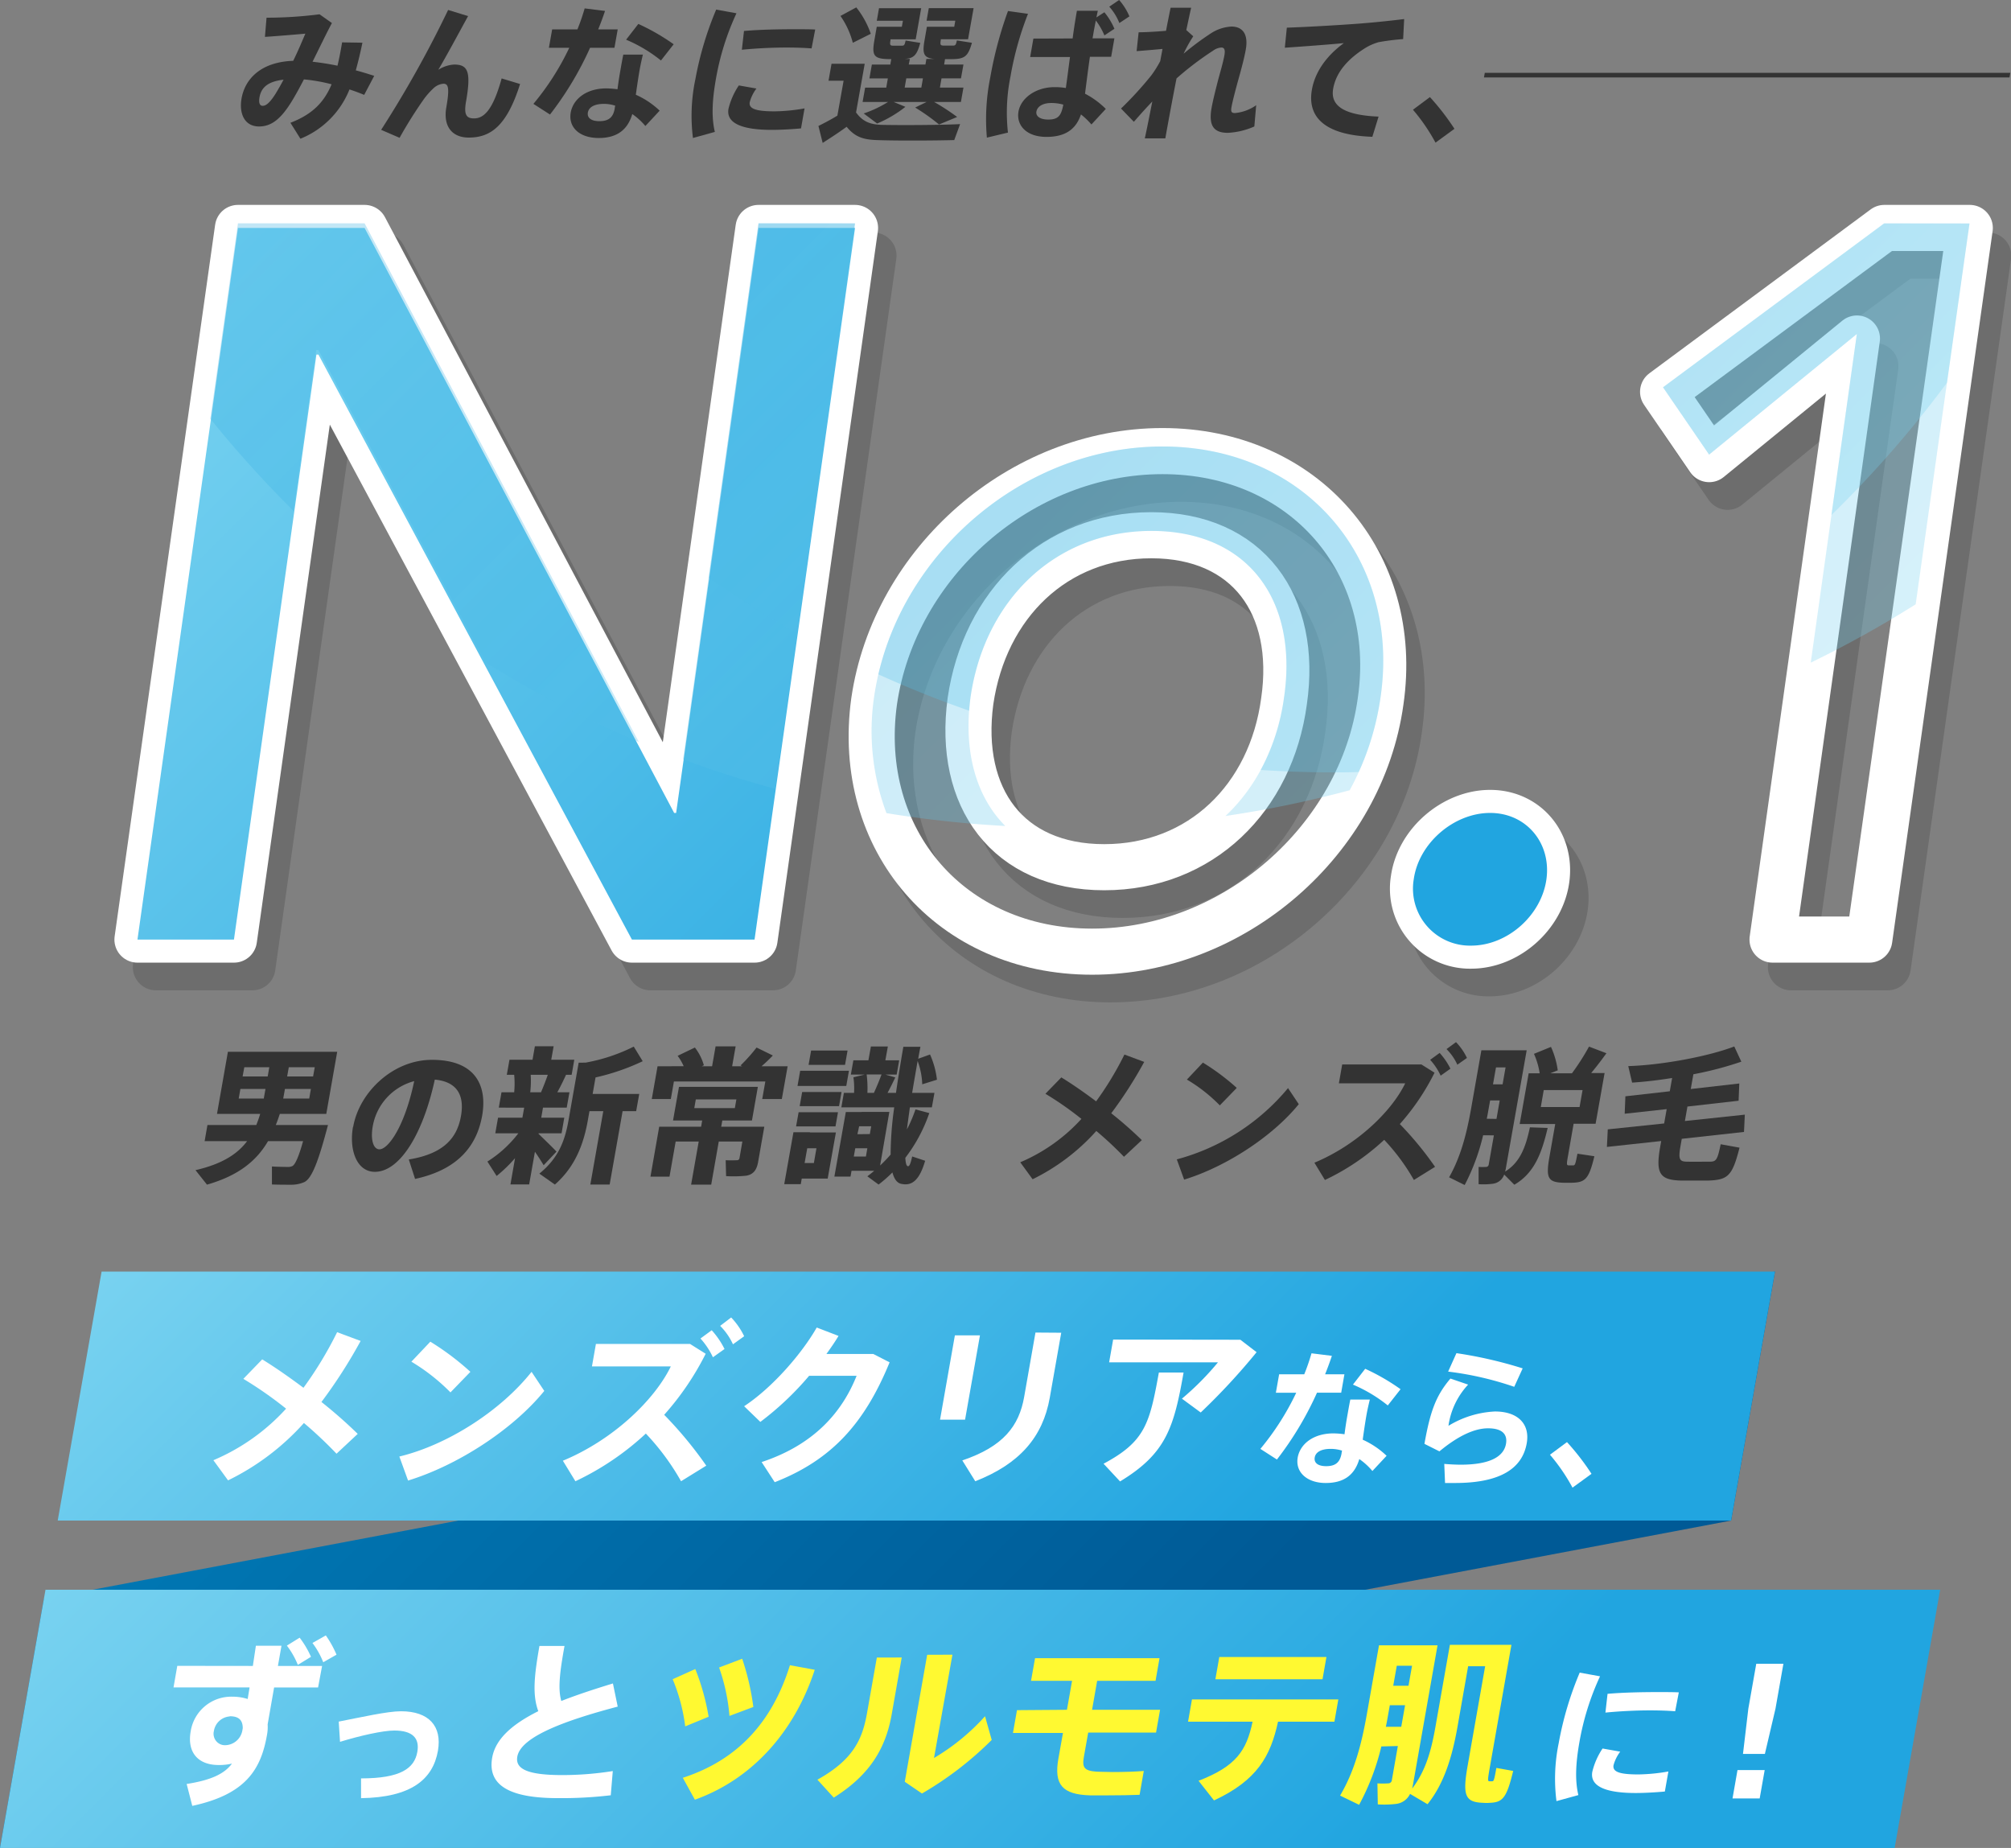 <svg xmlns="http://www.w3.org/2000/svg" xmlns:xlink="http://www.w3.org/1999/xlink" viewBox="0 0 436.24 400.8"><rect x="0" y="0" width="436.24" height="400.8" fill="#808080" stroke="none"/><defs><style>.cls-1{isolation:isolate;}.cls-2{fill:url(#名称未設定グラデーション_7);}.cls-3{fill:url(#名称未設定グラデーション_5);}.cls-4{fill:#fff;}.cls-5{fill:url(#名称未設定グラデーション_5-2);}.cls-6{fill:#fff931;}.cls-7{fill:#333;}.cls-8{opacity:0.15;}.cls-10,.cls-9{fill:none;stroke-linecap:round;stroke-linejoin:round;stroke-width:10px;}.cls-9{stroke:#000;}.cls-10{stroke:#fff;}.cls-11{fill:url(#名称未設定グラデーション_46);}.cls-12,.cls-13,.cls-14,.cls-15,.cls-16,.cls-17,.cls-18{mix-blend-mode:lighten;opacity:0.3;}.cls-12{fill:url(#名称未設定グラデーション_2);}.cls-13{fill:url(#名称未設定グラデーション_2-2);}.cls-14{fill:url(#名称未設定グラデーション_2-3);}.cls-15{fill:url(#名称未設定グラデーション_2-4);}.cls-16{fill:url(#名称未設定グラデーション_2-5);}.cls-17{fill:url(#名称未設定グラデーション_2-6);}.cls-18{fill:url(#名称未設定グラデーション_2-7);}</style><linearGradient id="名称未設定グラデーション_7" x1="105.27" y1="9216.55" x2="279.77" y2="9042.05" gradientTransform="matrix(1, 0, 0, -1, 0, 9467.6)" gradientUnits="userSpaceOnUse"><stop offset="0" stop-color="#0078b4"/><stop offset="0.75" stop-color="#005a96"/></linearGradient><linearGradient id="名称未設定グラデーション_5" x1="96.91" y1="9266.67" x2="300.65" y2="9062.93" gradientTransform="matrix(1, 0, 0, -1, 0, 9467.6)" gradientUnits="userSpaceOnUse"><stop offset="0" stop-color="#78d2f0"/><stop offset="0.75" stop-color="#21a5e0"/></linearGradient><linearGradient id="名称未設定グラデーション_5-2" x1="96.15" y1="9209.08" x2="324.72" y2="8980.52" xlink:href="#名称未設定グラデーション_5"/><linearGradient id="名称未設定グラデーション_46" x1="101.49" y1="-0.42" x2="355.57" y2="253.66" gradientTransform="matrix(1, 0, 0, 1, 0, 0)" xlink:href="#名称未設定グラデーション_5"/><linearGradient id="名称未設定グラデーション_2" x1="-17.71" y1="-100.41" x2="318.87" y2="236.17" gradientUnits="userSpaceOnUse"><stop offset="0.25" stop-color="#21a5e0"/><stop offset="1" stop-color="#78d2f0"/></linearGradient><linearGradient id="名称未設定グラデーション_2-2" x1="97.91" y1="-216.04" x2="434.5" y2="120.54" xlink:href="#名称未設定グラデーション_2"/><linearGradient id="名称未設定グラデーション_2-3" x1="-3.88" y1="-114.25" x2="332.7" y2="222.34" xlink:href="#名称未設定グラデーション_2"/><linearGradient id="名称未設定グラデーション_2-4" x1="80.68" y1="-244.81" x2="417.27" y2="91.77" xlink:href="#名称未設定グラデーション_2"/><linearGradient id="名称未設定グラデーション_2-5" x1="-51.93" y1="-112.19" x2="284.65" y2="224.39" xlink:href="#名称未設定グラデーション_2"/><linearGradient id="名称未設定グラデーション_2-6" x1="-86.18" y1="-77.95" x2="250.41" y2="258.63" xlink:href="#名称未設定グラデーション_2"/><linearGradient id="名称未設定グラデーション_2-7" x1="-33.96" y1="-130.16" x2="302.62" y2="206.42" xlink:href="#名称未設定グラデーション_2"/></defs><g class="cls-1"><g id="レイヤー_2" data-name="レイヤー 2"><g id="情報"><polygon class="cls-2" points="375.52 329.8 0 400.8 9.52 346.8 385.04 275.8 375.52 329.8"/><polygon class="cls-3" points="375.52 329.8 12.52 329.8 22.04 275.8 385.04 275.8 375.52 329.8"/><path class="cls-4" d="M65.83,301a81.3,81.3,0,0,0,7.3-12.06l5.1,1.9a108.71,108.71,0,0,1-8.5,13.24A101.41,101.41,0,0,1,77.6,311L73,315.3a90.7,90.7,0,0,0-7.07-6.66,53.49,53.49,0,0,1-16.46,12.44l-3.18-4.37a44.93,44.93,0,0,0,15.77-11.18,84.92,84.92,0,0,0-9.27-6.47l4.09-4.22C59.55,296.47,62.67,298.64,65.83,301Z"/><path class="cls-4" d="M115.31,297.54l2.76,4.14c-6.84,8.41-18.86,16.17-29.55,19.44l-1.89-5.21C97.07,313.4,108.6,306,115.31,297.54Zm-13.27,0L97.72,302a42.38,42.38,0,0,0-8.48-6.66L93.35,291A57.88,57.88,0,0,1,102,297.5Z"/><path class="cls-4" d="M153.21,317.89l-5.47,3.38a52.27,52.27,0,0,0-7.64-10.34,59.82,59.82,0,0,1-15.28,10.34l-2.72-4.45c10.92-4.52,19.9-13.2,23.42-20.46H128.41l.86-4.87h20.42l3.39,2.13a60.78,60.78,0,0,1-9,13.24A86,86,0,0,1,153.21,317.89Zm1.18-29.37a18,18,0,0,1,2.78,4.07l-2.52,1.79a16.29,16.29,0,0,0-2.7-4.07Zm4.22-2.77a15.69,15.69,0,0,1,2.82,4.07L159,291.57a13.69,13.69,0,0,0-2.78-4Z"/><path class="cls-4" d="M189.43,293.66l3.55,1.82c-5.46,13.32-12.63,21.19-24.92,26l-2.84-4.37c11.54-3.81,17.53-11,20.6-18.71h-10.3a65.06,65.06,0,0,1-10.58,10l-3.52-3.4c6.28-4.14,12.61-11.56,15.75-17.07l4.73,1.82c-.75,1.26-1.67,2.59-2.63,3.92Z"/><path class="cls-4" d="M212.58,289.63l-3.23,18.29h-5.43l3.22-18.29Zm17.63-.57-2.49,14.11c-1.5,8.48-6.52,14.34-16.16,18.1l-2.81-4.52c8.92-3,12.31-7.5,13.41-13.73l2.46-14Z"/><path class="cls-4" d="M256.75,297.69c-2.1,11.94-3.78,17.57-13.78,23.62l-3.58-3.84c9.06-4.83,10-8.75,12-19.78Zm12.32-7.11,3.52,2.7a141.45,141.45,0,0,1-12.12,13.08l-4.08-3a60.65,60.65,0,0,0,7.82-7.88H240.6l.87-4.94Z"/><path class="cls-4" d="M282.93,298.07a46.12,46.12,0,0,0,1.57-4.55l4.42.55c-.4,1.21-.9,2.59-1.47,4h4.19l-.7,4h-5.25A71.21,71.21,0,0,1,277,316.56l-3.59-2.31a57.79,57.79,0,0,0,7.78-12.18h-4.42l.71-4Zm14.22,5.48c-.24,1-.52,2.21-.71,3.27-.32,1.82-.6,3.78-.83,5.44a18.38,18.38,0,0,1,5.18,3.49l-3.08,3.3a14,14,0,0,0-2.84-2.59c-1,3.4-3.28,5.19-7.29,5.19s-6.64-2.31-6.07-5.54c.5-2.79,3.23-5.22,7.78-5.22a18.92,18.92,0,0,1,2.37.19c.17-1.35.4-2.85.65-4.23.19-1.09.41-2.34.61-3.3Zm-8.49,10.7c-2.05,0-3.26.7-3.46,1.86s.69,1.89,2.48,1.89c2,0,3-.8,3.34-2.76a4,4,0,0,1,.11-.61,8.27,8.27,0,0,0-2.47-.38Zm12.39-9.42a31.83,31.83,0,0,0-7.56-4.52l2.66-3.43a46.44,46.44,0,0,1,7.67,4.43Z"/><path class="cls-4" d="M314.21,309.25a21.24,21.24,0,0,1,10.09-3.11c5,0,7.62,2.73,6.89,6.89-.95,5.42-5.65,8.62-15.55,8.62h-2.17l-.17-4.14c1.11.1,2.63.17,3.53.17,6.56,0,9.38-1.83,9.86-4.52.35-2-.72-3.37-3.89-3.37-3,0-6.58,1.7-10.55,5L309,313.16c1.28-7.24,2.57-10.54,5.64-14.16l3.84,1.31A16.42,16.42,0,0,0,314.21,309.25Zm-.07-11.76,1.8-4a93.19,93.19,0,0,1,14.37,3.3l-1.83,4a69.87,69.87,0,0,0-14.34-3.3Z"/><path class="cls-4" d="M339.92,312.78a52.83,52.83,0,0,1,5.32,6.88l-4.12,3a40.47,40.47,0,0,0-4.89-7.14Z"/><polygon class="cls-5" points="411 400.8 0 400.8 9.87 344.8 420.87 344.8 411 400.8"/><path class="cls-4" d="M54.85,361.33l.66-4.38h5.55l-.77,4.38h9.58L69,366H59.46l-1.4,8a9.18,9.18,0,0,1-.14,2.28c-1.3,7.41-4.51,12.89-16.21,15.4l-1.22-4.75c5.4-.84,8.23-2.25,9.83-4.42a12,12,0,0,1-2.87.31c-4.6,0-6.87-2.85-6.09-7.27A8.9,8.9,0,0,1,50.44,368a10.76,10.76,0,0,1,3.29.5l.41-2.51H37.64l.82-4.68Zm-5,10.95a3.75,3.75,0,0,0-3.45,3.16,2.49,2.49,0,0,0,1.75,3,2.63,2.63,0,0,0,.74.08,3.86,3.86,0,0,0,3.67-3.12l.1-.57c0-2-1.15-2.59-2.82-2.59ZM65,355.2a20.18,20.18,0,0,1,2.46,4.15l-2.85,1.75a17.65,17.65,0,0,0-2.38-4.18Zm5.68-.49A22.38,22.38,0,0,1,73,358.89l-2.88,1.64a17.7,17.7,0,0,0-2.34-4.18Z"/><path class="cls-4" d="M87,371.16c6,0,8.93,3.2,8,8.57-1.09,6.16-5.73,10.11-16.68,10.28v-4.29c8.58,0,11.58-2.17,12.21-5.75.53-3-1.06-4.63-5-4.63-2.49,0-7.48,1.13-11.77,2.45l-.28-4.39C78.4,372.45,84,371.16,87,371.16Z"/><path class="cls-4" d="M134,370.15c-10.78,2.85-21,6.39-21.78,10.85-.45,2.55,1.92,4,9.71,4a69.92,69.92,0,0,0,11-.87l-.44,5.25A90,90,0,0,1,121,390c-10.46,0-15.29-2.77-14.23-8.78.72-4.11,4.44-7.3,10-10.08-1.34-3.61-.85-7.87.25-14.15h5.44c-1,5.52-1.48,9.24-.7,11.94,3.39-1.33,7.19-2.58,11.2-3.8Z"/><path class="cls-6" d="M150.83,362a50.36,50.36,0,0,1,2.89,10.35l-5.08,2.09a39,39,0,0,0-2.72-10.23Zm25.91.16c-4.37,13.35-13.46,23.69-26,28.18l-2.62-4.75c12.09-3.92,19.46-12.29,23.24-24.42ZM161,359.77a54.38,54.38,0,0,1,2.42,10.46l-5.18,1.94a41.52,41.52,0,0,0-2.25-10.5Z"/><path class="cls-6" d="M195.61,359.5l-2.16,12.25c-1.29,7.34-4.64,13.16-12.59,18.14L177.32,386c7.76-4.33,9.75-8.71,10.77-14.49l2.12-12Zm11-.61-4,22.41a47.08,47.08,0,0,0,11.07-9.06l1.45,5.14A73.6,73.6,0,0,1,200,389l-3.73-2.55,4.86-27.54Z"/><path class="cls-6" d="M231.45,370.84l1.11-6.28h-8.9l.87-4.91h27l-.86,4.91H238l-1.1,6.28h14.75l-.87,4.94H236.06l-.94,5.29c-.41,2.32.11,3,2.75,3.19.71,0,2,.08,3.52.08,2.4,0,4.92-.08,6.73-.23l-.91,5.17c-1.8.08-4.43.12-6.86.12h-3.91c-5.94-.19-7.85-2.28-6.85-7.95h0l1-5.59H219.74l.87-4.94Z"/><path class="cls-6" d="M263.35,390.5,260,386.24c8.2-3.19,10.39-6.54,11.72-12.82h-14l.85-4.83h31.75l-.85,4.83H277.24C275.61,380.92,272.72,386.13,263.35,390.5Zm24.39-31.11-.85,4.83H263.65l.85-4.83Z"/><path class="cls-6" d="M299.65,378.79a51.76,51.76,0,0,1-4.82,12.66l-4.13-2c3.14-5.32,4.67-11.18,5.83-17.79l2.61-14.8h12.7l-5.3,30.08c-.06.34-.13.67-.22,1,2.91-3.8,4.13-8.1,5.05-13.31l3.15-17.88h13.35L323.24,383c-.55,3.08-.55,3.34-.14,3.34h.61c.31,0,.42-.19.89-2.89l3.65.65c-1.44,6-2.34,6.81-5.1,6.92a7.39,7.39,0,0,1-1.33,0c-4-.11-4.6-1.52-3.44-8.1l3.79-21.53h-3.69l-2.32,13.2c-1.14,6.43-2.88,12.25-6.49,16.73l-3.79-2.24a3.84,3.84,0,0,1-3,2.17,22.29,22.29,0,0,1-4,.11l-.08-4.56a18,18,0,0,0,2.32,0,.79.79,0,0,0,.82-.76h0l1.29-7.34Zm4.32-4.26.83-4.68h-3.31l-.32,1.79c-.17,1-.34,1.93-.54,2.89Zm1.57-8.9.77-4.34H303l-.77,4.34Z"/><path class="cls-4" d="M338.15,377.93a72.19,72.19,0,0,1,4.53-15.15l4.41.8a57.14,57.14,0,0,0-4.48,14.32c-.77,4.39-1,8.17-.22,11.44l-4.75,1.31a38.1,38.1,0,0,1,.51-12.69Zm23,10.64c-2.12.19-4.48.32-6.33.32-5.8,0-10-1.16-9.41-4.58a15.45,15.45,0,0,1,2.23-5.07l3.83.68a8.6,8.6,0,0,0-1.45,2.94c-.27,1.51,1.5,2,5.41,2a40.31,40.31,0,0,0,6.49-.64ZM359.74,367c1.57,0,3.17,0,4.44.06l-.79,4.1c-1.61-.13-3.55-.19-5.54-.19-3.1,0-6.69.19-9.59.48l.46-4.07c3.22-.29,7.34-.38,11-.38Z"/><path class="cls-4" d="M382.81,383.91l-1.09,6.16h-5.89l1.08-6.16Zm4.06-23.05-1.72,9.74-2.3,9.81H378.1l1.16-9.81,1.72-9.74Z"/><path class="cls-7" d="M71.93,18.28a37,37,0,0,0-6-1.06c-.82,1.57-1.59,3-2.36,4.29-2.5,4.22-4.63,5.92-7.38,5.92-3.13,0-4.37-2.78-3.79-6.08.75-4.23,4.18-7.91,11.2-8.16,1-2,1.87-4.1,2.64-5.89-2.12.19-5.88.51-8.77.7l.35-4.16a92,92,0,0,0,11.5-.74L72,5c-1.2,2.24-2.67,5.31-4.2,8.39,1.72.19,3.56.48,5.41.86.37-1.53.7-3.23,1-5.06l4.41.07c-.44,2.14-.92,4.13-1.44,6,1.35.35,2.68.77,4,1.19L79,20.58c-1-.42-2.1-.83-3.19-1.18A19.17,19.17,0,0,1,65.17,30.09L63,26.63C67.87,24.77,70.37,22.05,71.93,18.28ZM56.29,21.12c-.19,1.09,0,1.83.7,1.83s1.56-.64,2.85-2.72c.5-.83,1.1-1.86,1.67-2.95C57.89,17.7,56.64,19.14,56.29,21.12Z"/><path class="cls-7" d="M101.54,3.49C99.38,7.43,97,11.88,95.08,15.14A7.14,7.14,0,0,1,98.51,14c3,0,3.73,1.5,2.58,8.06-.53,3,.22,3.62,1.73,3.62,2.08,0,4.07-1.66,6-8.67l4,1.21c-2.92,9.28-6.53,11.62-11.14,11.62-3.52,0-5.6-2.34-4.86-6.56.78-4.42.36-5.12-.63-5.12a3.56,3.56,0,0,0-2.17,1,16.41,16.41,0,0,0-2,2.24,94.5,94.5,0,0,0-5.34,8.49l-4-1.73a239.58,239.58,0,0,0,14.53-26Z"/><path class="cls-7" d="M125.26,6.37a46.12,46.12,0,0,0,1.57-4.55l4.42.55c-.41,1.21-.91,2.59-1.48,4H134l-.71,4H128a71.06,71.06,0,0,1-8.69,14.47l-3.6-2.31a57,57,0,0,0,7.78-12.16h-4.42l.71-4Zm14.2,5.47c-.24,1-.51,2.21-.7,3.27-.32,1.82-.6,3.77-.83,5.44A18.2,18.2,0,0,1,143.1,24L140,27.33a14.25,14.25,0,0,0-2.84-2.59c-1,3.39-3.28,5.19-7.28,5.19-4.16,0-6.64-2.31-6.07-5.54.49-2.78,3.23-5.22,7.77-5.22a21,21,0,0,1,2.37.19c.17-1.34.4-2.84.65-4.22.19-1.09.41-2.34.61-3.3ZM131,22.53c-2.05,0-3.26.71-3.47,1.86s.69,1.89,2.49,1.89c2,0,3-.8,3.33-2.75a3.58,3.58,0,0,1,.11-.61A7.86,7.86,0,0,0,131,22.53Zm12.38-9.41a31.47,31.47,0,0,0-7.56-4.51l2.65-3.42a46.34,46.34,0,0,1,7.67,4.41Z"/><path class="cls-7" d="M150.84,17.22a72.08,72.08,0,0,1,4.52-15.14l4.4.8a56.92,56.92,0,0,0-4.47,14.31c-.77,4.38-1,8.16-.22,11.42l-4.75,1.32a38.57,38.57,0,0,1,.51-12.68Zm22.92,10.63c-2.11.19-4.47.32-6.33.32-5.79,0-10-1.16-9.4-4.58a15.64,15.64,0,0,1,2.24-5.06l3.82.67a8.56,8.56,0,0,0-1.45,2.95c-.27,1.5,1.5,2,5.41,2a39.2,39.2,0,0,0,6.48-.64ZM172.4,6.34c1.57,0,3.17,0,4.44.06l-.79,4.1c-1.61-.13-3.55-.19-5.53-.19-3.1,0-6.69.19-9.59.48l.46-4.07c3.22-.29,7.33-.38,11-.38Z"/><path class="cls-7" d="M191.27,27.08c3.67.09,12.63.06,17-.16L207,30.38c-4.15.12-12.83.16-16.84,0-3-.1-4.76-.74-6.5-2.88-1.92,1.4-3.66,2.5-5.2,3.5l-.92-3.68c1.23-.61,2.64-1.34,4.11-2.24L183,17.51h-3.27l.65-3.68h7.2L185.7,24.39C187.19,26.44,188.85,27,191.27,27.08ZM185.75,1.6a19.44,19.44,0,0,1,3.15,5.73L185,9.28a18.23,18.23,0,0,0-2.68-5.82Zm10.66,21.57a26.18,26.18,0,0,1-6.14,3.62l-2.91-2.18a24.91,24.91,0,0,0,5.27-2.49h-5.51l.55-3.11h4.58l.35-2h-4l.53-3h4l.21-1.19h-.57c-3.22-.06-3.68-.77-3.09-4.09l.51-2.92h5.44l.24-1.31H190.2l.48-2.72h9.15l-1.19,6.75h-5.47v.2c-.18,1-.08,1.15.52,1.18h1.89c.55,0,.66-.1.87-1.12l3.18.51c-.73,2.69-1.4,3.36-3.47,3.49h1.22L197.13,14h3.62l.21-1.22h1.7c-2.33-.22-2.61-1.18-2.1-4.06l.51-2.92H207l.23-1.31H201l.48-2.72h9.72L210,8.51h-5.92v.2c-.17,1-.07,1.15.59,1.18h2c.61,0,.69-.13.9-1.12l3.27.51c-.86,3-1.58,3.52-4.4,3.55H205L204.81,14H209l-.54,3h-4.22l-.35,2H209l-.55,3.11h-5.82a48.14,48.14,0,0,1,5,3.26L203.7,27a44.58,44.58,0,0,0-5.18-3.68l2.48-1.2h-7.13ZM199.86,19l.35-2H196.6l-.35,2Z"/><path class="cls-7" d="M223,3a69.11,69.11,0,0,0-3.79,13.54,39.47,39.47,0,0,0-.56,12.22l-4.57,1.09a46,46,0,0,1,.74-13.09,85.09,85.09,0,0,1,3.84-14.37Zm9.68,5.34c.3-2.24.64-4.35.93-6h4.54c-.11.44-.19.92-.31,1.44l1.73-1.12a14.73,14.73,0,0,1,2.18,3.58l-2.17,1.44a14.82,14.82,0,0,0-1.86-3.23c-.19.9-.36,1.82-.52,2.72-.06.38-.13.77-.2,1.15h4.74l-.7,4h-4.61c-.43,3-.79,5.92-1.06,8a18.5,18.5,0,0,1,4.51,3.3L236.76,27a15.61,15.61,0,0,0-2.27-2.18c-1.07,3.17-3.32,4.87-7.48,4.87-4.48,0-6.58-2.63-6.07-5.51s3.72-5.28,7.81-5.28a14.48,14.48,0,0,1,2.46.19c.28-1.92.57-4.29.9-6.72h-8.64l.7-4Zm-4.61,14c-1.86,0-3,.74-3.23,1.79s.74,1.8,2.56,1.8c2.21,0,2.82-.9,3.26-3.24a9.79,9.79,0,0,0-2.58-.35ZM242.77,0A13,13,0,0,1,245,3.55L242.82,5a11.83,11.83,0,0,0-2.19-3.55Z"/><path class="cls-7" d="M258.85,7.87a30.31,30.31,0,0,0-2.1,3.78,59.65,59.65,0,0,1,5.93-4.42,9.06,9.06,0,0,1,4.45-1.47c2.33,0,3.73,1.54,3.11,5-.29,1.66-.87,3.87-1.49,6.08-.69,2.49-1.36,5-1.62,6.46-.17,1,.08,1.22.75,1.22a9.42,9.42,0,0,0,4.62-1.7l-.4,4.61a16.1,16.1,0,0,1-5.75,1.38c-2.94,0-4.23-1.41-3.53-5.38.31-1.73.82-3.71,1.43-6.11.46-1.7,1.1-3.87,1.36-5.35.22-1.25-.06-1.66-.66-1.66a3.39,3.39,0,0,0-1.83.7,66.76,66.76,0,0,0-7.9,6c-1,5.09-1.9,10-2.43,13h-4.45c.46-2.05,1-4.87,1.63-8-1.41,1.47-2.84,3.07-4,4.41l-2.79-2.88a78,78,0,0,0,6.5-7.1,23.17,23.17,0,0,0,2-3.17l.5-2.66c-1.59.16-3.9.35-5.62.48L247,7c1.41,0,3.83-.13,5.94-.32.38-1.95.72-3.68,1-5h4.45c-.29,1.28-.65,3-1.05,4.84Z"/><path class="cls-7" d="M295.6,5.06c2.89-.23,6.51-.61,9-.93l-.22,4.35a50.58,50.58,0,0,0-5.34.67,12.26,12.26,0,0,0-2.59,1.09c-4.12,2.5-6.63,5.48-7.25,9s2,5.73,9.85,6.05l-1.35,4.38c-9.45-.32-14.26-3.68-13.11-10.24.69-3.87,3.19-7.36,6.93-10.08-3.25.32-8.89.73-12.81,1L279.15,6C283.59,5.86,292.16,5.35,295.6,5.06Z"/><path class="cls-7" d="M310.19,21.06a52.83,52.83,0,0,1,5.32,6.88l-4.11,3a40.47,40.47,0,0,0-4.89-7.14Z"/><polygon class="cls-7" points="435.91 16.8 321.91 16.8 322.09 15.8 436.09 15.8 435.91 16.8"/><path class="cls-7" d="M68.69,244h2.46c-2,7.61-3.44,11.55-5.12,12.38a7,7,0,0,1-2.89.58c-.9,0-2.94,0-4.15-.06V253c1.08.07,2.86.1,3.67.1a2,2,0,0,0,.76-.19c.6-.29,1.38-2,2.33-5.41h-7.6c-2.47,4.22-6.31,7.45-13.25,9.44l-2.49-3.14c5.78-1.34,9.1-3.49,11.2-6.3H44.39L45,244H55.6c.3-.77.6-1.57.84-2.4H47.07l2.37-13.48H73.15L70.78,241.6H60.7c-.27.8-.54,1.6-.87,2.4Zm-16.91-5.73h5.44l.37-2.08H52.15Zm.85-4.8h5.44l.35-2H53Zm14.45,4.8.36-2.08H61.81l-.37,2.08Zm.84-4.8.36-2H62.65l-.36,2Z"/><path class="cls-7" d="M76.62,244.37c1.3-7.39,8.54-14.5,17.08-14.5,9.57,0,12,5.73,10.9,12.07-1.08,6.11-4.78,11.65-14.56,13.76l-1.36-4.22c7.93-1.28,10.54-5,11.32-9.44s-.8-7.43-5.68-7.88c-2.58,11.91-7.65,20-13,20-3.94,0-5.62-4.76-4.75-9.73Zm4.24-.09c-.52,2.94.14,5,1.45,5,1.92,0,5.5-5,7.54-14.79A12.32,12.32,0,0,0,80.86,244.28Z"/><path class="cls-7" d="M120.72,249.78l-2.79,2.95c-.47-.8-1.15-1.86-1.89-2.92l-1.25,7.08h-4.06l1-5.7a31.13,31.13,0,0,1-4,3.87l-2-3.13a25.59,25.59,0,0,0,6.71-6.12h-5l.6-3.39h5.28l.39-2.18H108.2l.59-3.33h2.75a20.1,20.1,0,0,0,0-3.8h-1.6l.58-3.27h5l.51-2.91h4.07l-.52,2.91h5l-.57,3.27h-1.22c-.52,1.15-1.17,2.49-1.89,3.8h2.63l-.59,3.33h-5.15l-.38,2.18h5l-.59,3.39h-5v.1C118.19,247.25,119.81,248.79,120.72,249.78Zm-3.36-12.87c.54-1.28,1.07-2.62,1.47-3.8h-3.71a21,21,0,0,1-.1,3.8Zm14.89,20h-4.19L130.87,241h-3l-.34,1.92c-.93,5.29-2.78,10.15-7.16,14L117,254.55c4.07-3.3,5.53-7,6.33-11.59l2.2-12.48H127A38.45,38.45,0,0,0,137.48,227l1.94,3.17a48.72,48.72,0,0,1-10.23,3.52l-.63,3.58h10.11L138,241h-2.94Z"/><path class="cls-7" d="M163.21,244.37h2.59L164.46,252c-.3,1.73-1,2.72-2.58,3a26.56,26.56,0,0,1-4.37.09l-.09-3.45q1.22.06,2.43,0a.51.51,0,0,0,.56-.43v0l.63-3.62h-5.12l-1.64,9.35h-4.36l1.65-9.35h-5l-1.34,7.62H141.1L143,244.37h9.09l.23-1.34H146l1.29-7.3H164.4l-1.28,7.3h-6.43l-.24,1.34h6.76Zm-14.9-13.12A11.49,11.49,0,0,0,147,229l3.74-1.8a11.39,11.39,0,0,1,1.95,3.85l-.49.22h2.27l.76-4.32h4.35l-.76,4.32H161l-.35-.19a35.47,35.47,0,0,0,3.47-3.88l3.53,1.73q-1.17,1.23-2.46,2.34h5.67l-1.26,7.1h-4.25l.67-3.8H146.19l-.67,3.8h-4.13l1.25-7.1Zm2.3,9.09h8.8l.33-1.89h-8.8Z"/><path class="cls-7" d="M175.69,245.62h5.64l-1.78,10h-5.63l-.21,1.22h-3.59l2-11.27h3.58Zm6.09-4.38-.54,3.07h-8.55l.55-3.07Zm2.38-9-.58,3.3H173l.58-3.3Zm-1.61,4.61-.54,3.07h-8.54l.54-3.07Zm-6,15.4.56-3.2h-2l-.57,3.2Zm7.31-24.39-.55,3.1H175.4l.55-3.1Zm3.06,13.31h6l-2,11.62a31.89,31.89,0,0,0,2.28-2.37,74.62,74.62,0,0,1,.78-10.24H182.51l.55-3.14h2.21a17.47,17.47,0,0,0-.14-3.39l2.44-.58h-3l.55-3.1h3.26l.54-3h3.68l-.54,3h3l-.55,3.1h-2.43l2.13.61c-.46,1-1.05,2.18-1.68,3.36h1.83c.46-3.17,1-6.56,1.6-10h3.71c-.19.9-.33,1.73-.49,2.6l2.57-.93a18.61,18.61,0,0,1,1.5,5.47l-3.19,1a16.2,16.2,0,0,0-1-5.06c-.42,2.4-.83,4.74-1.19,6.91h4.84l-.56,3.14h-4.77c-.24,1.73-.46,3.36-.65,4.8a29.8,29.8,0,0,0,1.86-4.35l3,.8a34.15,34.15,0,0,1-5.2,9.7c.06,1.12.23,1.76.54,1.82s.55-.35.95-2.11l2.81.93c-1.29,4.45-3,5.5-5.23,5-.92-.22-1.5-1.09-1.87-2.47a28.81,28.81,0,0,1-3,2.63l-2.44-1.79c.52-.39,1-.77,1.49-1.19h-4.92l-.22,1.25H181l2.48-14h3.36Zm-1.39,7.88-.32,1.79h2.63l.31-1.79Zm3.16-3.08.3-1.69h-2.62L186,246Zm.88-8.93c.66-1.41,1.24-2.88,1.66-4H188a23.25,23.25,0,0,1,.16,4Z"/><path class="cls-7" d="M237.78,238.87a69.37,69.37,0,0,0,6.14-10.15l4.29,1.6a91.65,91.65,0,0,1-7.15,11.14,85.17,85.17,0,0,1,6.63,5.82l-3.87,3.62a77.48,77.48,0,0,0-6-5.6A45.11,45.11,0,0,1,224,255.77l-2.68-3.68a37.93,37.93,0,0,0,13.27-9.41,71.32,71.32,0,0,0-7.81-5.45l3.45-3.55C232.5,235.06,235.12,236.88,237.78,238.87Z"/><path class="cls-7" d="M279.41,236l2.33,3.49c-5.76,7.08-15.87,13.61-24.87,16.36l-1.59-4.39A47.23,47.23,0,0,0,279.41,236Zm-11.16,0-3.64,3.75a34.61,34.61,0,0,0-7.14-5.6l3.47-3.68a49.77,49.77,0,0,1,7.31,5.45Z"/><path class="cls-7" d="M311.3,253.08l-4.59,2.85a45,45,0,0,0-6.44-8.71,50.38,50.38,0,0,1-12.86,8.71l-2.28-3.75c9.18-3.81,16.74-11.1,19.7-17.22H290.44l.72-4.09h17.18l2.85,1.79a50.64,50.64,0,0,1-7.53,11.14A72.18,72.18,0,0,1,311.3,253.08Zm1-24.71a15.36,15.36,0,0,1,2.34,3.42l-2.12,1.51a13.58,13.58,0,0,0-2.28-3.43Zm3.55-2.34a13.06,13.06,0,0,1,2.37,3.43l-2.08,1.47a11.52,11.52,0,0,0-2.35-3.39Z"/><path class="cls-7" d="M321.73,246.23a46.23,46.23,0,0,1-4,10.79l-3.38-1.67c2.55-4.51,3.81-9.47,4.79-15l2.21-12.55h9.83l-4.49,25.42a6.71,6.71,0,0,1-.19.89c3.23-2,4.45-5.25,5.38-9.6l3.85.13c-1.33,5.7-3,9.86-7.23,12.32l-2.2-2.21a3,3,0,0,1-2.49,2,15.64,15.64,0,0,1-3.06.09V253.1a14.06,14.06,0,0,0,1.59,0,.59.59,0,0,0,.61-.55l1.11-6.3Zm2.9-3.55.7-4h-2.08l-.29,1.6c-.14.8-.27,1.57-.44,2.37Zm1.32-7.49.65-3.68h-2.08l-.65,3.68ZM340.09,251c-.27,1.56-.24,1.72.17,1.76h1c.39,0,.48-.16.93-2.53,3.61.54,3.64.54,3.67.57-1.2,5-2,5.67-4.94,5.73h-1.73c-3.38-.09-3.88-1-3.09-5.53l1.27-7.21h-7.71l1.95-11H334a16.38,16.38,0,0,0-1.24-4.22l3.69-1.51a18.46,18.46,0,0,1,1.47,5.09l-1.62.64H341a50.72,50.72,0,0,0,3.7-5.79l3.78,1.44c-.93,1.28-2.06,2.79-3.31,4.29h2.91l-1.95,11h-4.77Zm-5.85-10.89h8.41l.65-3.68h-8.42Z"/><path class="cls-7" d="M361,243.67l.55-3.11-9.11,1,.15-3.78,9.63-1.09.51-2.88c-3,.48-6,.83-8.68,1l-.84-3.58c7.33-.22,17.42-2.11,23-4.26l1.53,3.3a74.69,74.69,0,0,1-10.4,2.73l-.57,3.2L377.3,235l-.15,3.74L366.05,240l-.55,3.14,13-1.38-.18,3.75L364.82,247l-.3,1.73c-.49,2.78-.12,3.2,1.41,3.23s3.45,0,4.9,0,1.71-.29,2.43-3.78l4.09.74c-1.58,6.24-2.55,7-6.92,7.14h-5.6c-4.72-.1-5.74-1.41-4.69-7.33l.22-1.25-11.78,1.28.19-3.81Z"/><g class="cls-8"><path class="cls-9" d="M55.62,55.44H83.09l67.15,126.88h.43L168.55,55.44h20.93l-21.8,154.35h-26.6l-68-126.88h-.44L54.75,209.79H33.82Z"/><path class="cls-9" d="M256.18,103.84c30.74,0,51.67,24.2,47.31,54.28-4.14,30.09-31.83,54.29-62.57,54.29s-51.45-24.2-47.3-54.29C198,128,225.44,103.84,256.18,103.84Zm-12.64,90.25c20.93,0,36.19-15,39-36,3.05-20.93-7.85-36-28.78-36s-36.18,15-39.24,36C211.71,179.05,222.61,194.09,243.54,194.09Z"/><path class="cls-9" d="M310.68,196.71c1.09-7.85,8.72-14.39,16.57-14.39s13.3,6.54,12.21,14.39S331,211.1,323.11,211.1A12.36,12.36,0,0,1,310.68,196.71Z"/><path class="cls-9" d="M406.82,79.42l-32.05,26.16-10-14.6,48-35.54h18.53l-21.8,154.35H388.51Z"/></g><path class="cls-10" d="M51.62,49.44H79.09l67.15,126.88h.43L164.55,49.44h20.93l-21.8,154.35h-26.6l-68-126.88h-.44L50.75,203.79H29.82Z"/><path class="cls-10" d="M252.18,97.84c30.74,0,51.67,24.2,47.31,54.28-4.14,30.09-31.83,54.29-62.57,54.29s-51.45-24.2-47.3-54.29C194,122,221.44,97.84,252.18,97.84Zm-12.64,90.25c20.93,0,36.19-15,39-36,3.05-20.93-7.85-36-28.78-36s-36.18,15-39.24,36C207.71,173.05,218.61,188.09,239.54,188.09Z"/><path class="cls-10" d="M306.68,190.71c1.09-7.85,8.72-14.39,16.57-14.39s13.3,6.54,12.21,14.39S327,205.1,319.11,205.1A12.36,12.36,0,0,1,306.68,190.71Z"/><path class="cls-10" d="M402.82,73.42,370.77,99.58l-10-14.6,48-35.54h18.53l-21.8,154.35H384.51Z"/><path class="cls-11" d="M51.62,49.44H79.09l67.15,126.88h.43L164.55,49.44h20.93l-21.8,154.35h-26.6l-68-126.88h-.44L50.75,203.79H29.82Z"/><path class="cls-11" d="M252.18,97.84c30.74,0,51.67,24.2,47.31,54.28-4.14,30.09-31.83,54.29-62.57,54.29s-51.45-24.2-47.3-54.29C194,122,221.44,97.84,252.18,97.84Zm-12.64,90.25c20.93,0,36.19-15,39-36,3.05-20.93-7.85-36-28.78-36s-36.18,15-39.24,36C207.71,173.05,218.61,188.09,239.54,188.09Z"/><path class="cls-11" d="M306.68,190.71c1.09-7.85,8.72-14.39,16.57-14.39s13.3,6.54,12.21,14.39S327,205.1,319.11,205.1A12.36,12.36,0,0,1,306.68,190.71Z"/><path class="cls-11" d="M402.82,73.42,370.77,99.58l-10-14.6,48-35.54h18.53l-21.8,154.35H384.51Z"/><path class="cls-12" d="M164.55,48.44l-10.83,76.9q9.28,6.43,19.2,12l12.56-88.88Z"/><path class="cls-13" d="M408.71,48.44,360.75,84l10,14.6,32.05-26.16-10,71.28a238.84,238.84,0,0,0,22.76-12.65l11.67-82.61Z"/><path class="cls-14" d="M252.18,96.84c-29.06,0-55.18,21.63-61.64,49.42q9.63,4.37,19.7,7.89c.07-1,.17-2,.3-3,3.06-20.93,18.32-36,39.24-36s31.83,15,28.78,36A46,46,0,0,1,273.47,167c5.12.33,10.28.52,15.49.52,1.94,0,3.87,0,5.79-.08a58.81,58.81,0,0,0,4.74-16.3C303.85,121,282.92,96.84,252.18,96.84Z"/><path class="cls-15" d="M422.36,83l4.88-34.52H408.71L360.75,84l10,14.6,32.05-26.16-5.52,39.27A239.59,239.59,0,0,0,422.36,83Z"/><path class="cls-16" d="M164.55,48.44,148.17,164.69q9.79,3.65,20,6.41L185.48,48.44Z"/><path class="cls-17" d="M79.09,48.44H51.62l-6,42.38a241,241,0,0,0,18.07,20l4.92-34.9h.44l36.34,67.8a238.64,238.64,0,0,0,33.2,17.21Z"/><path class="cls-18" d="M252.18,96.84c-30.74,0-58.2,24.2-62.56,54.28a50.63,50.63,0,0,0,2.68,25.24,240,240,0,0,0,25.77,2.79c-6.39-6.42-9.11-16.3-7.53-28,3.06-20.93,18.32-36,39.24-36s31.83,15,28.78,36c-1.42,10.46-5.94,19.45-12.71,25.83a237.59,237.59,0,0,0,26.93-5.58,59.78,59.78,0,0,0,6.71-20.25C303.85,121,282.92,96.84,252.18,96.84Z"/></g></g></g></svg>